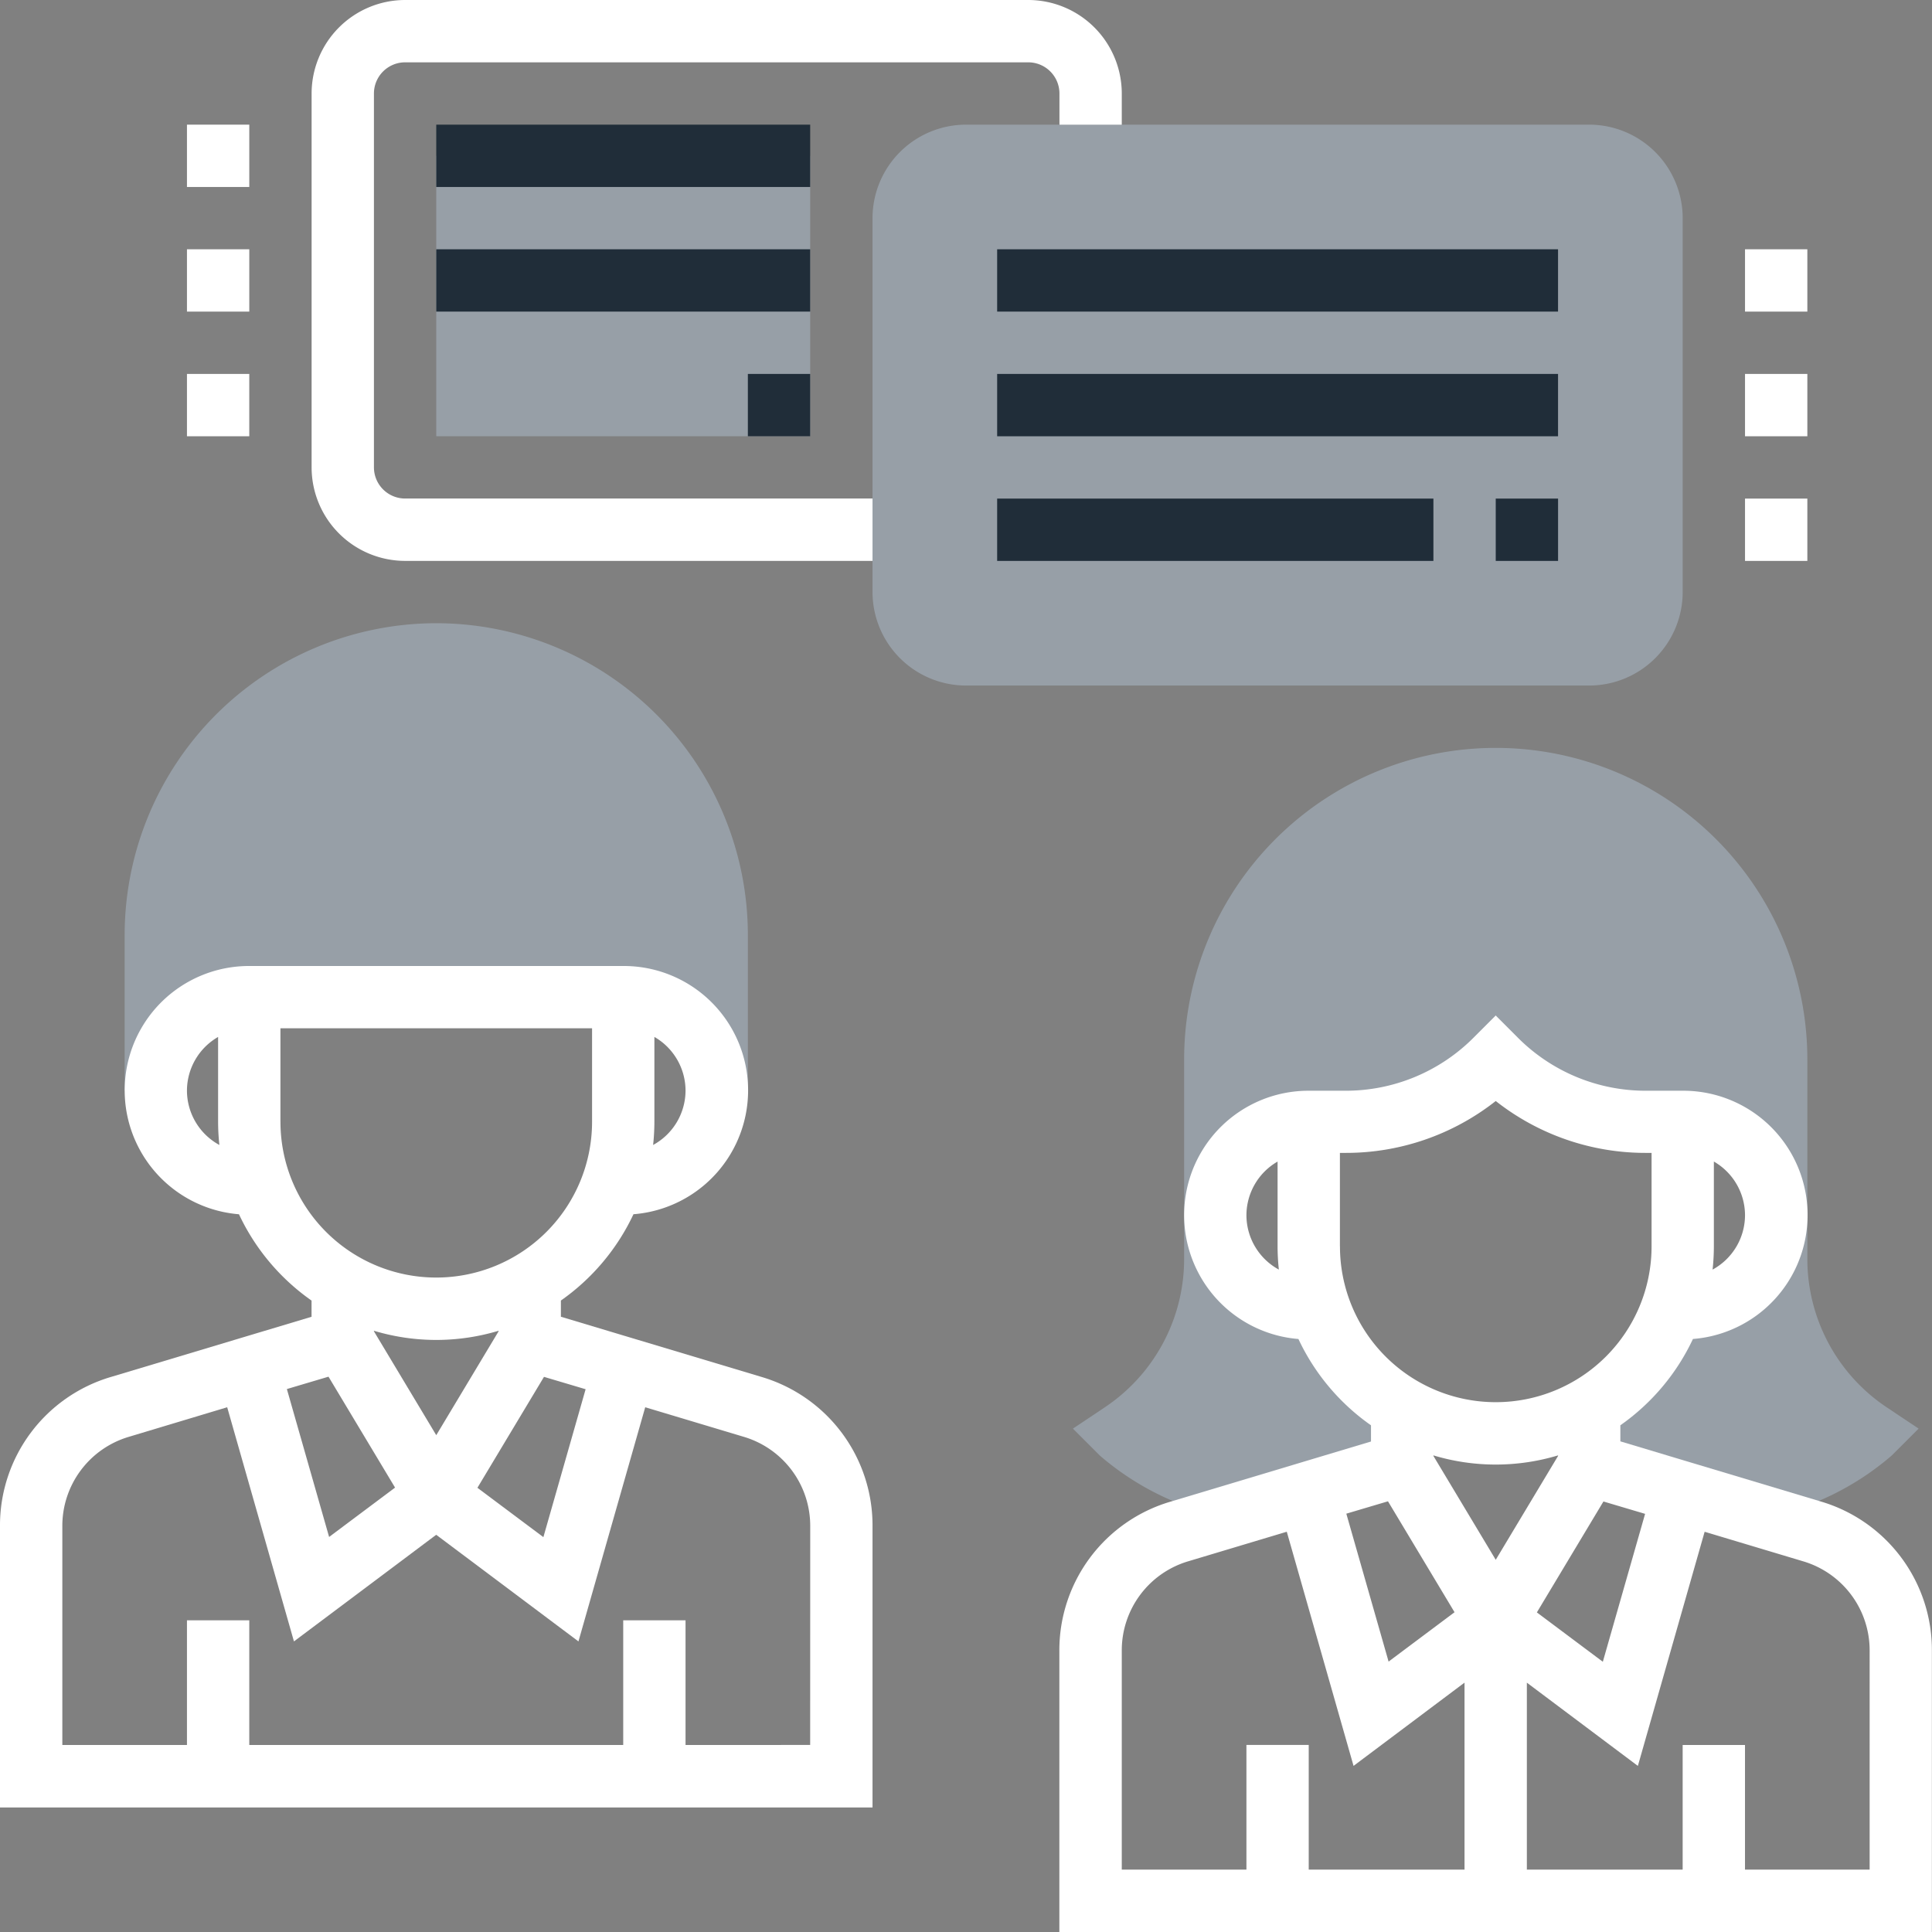 <svg id="service" xmlns="http://www.w3.org/2000/svg" width="66.552" height="66.552" viewBox="0 0 66.552 66.552">
  <rect x="0" y="0" width="66.552" height="66.552" fill="#808080" stroke="none"/>
  <g id="Group_2097" data-name="Group 2097" transform="translate(4.294 5.367)">
    <path id="Path_1364" data-name="Path 1364" d="M303.484,214.722a6.144,6.144,0,0,1-2.743-5.123v-6.864a10.734,10.734,0,1,0-21.468,0V209.6a6.143,6.143,0,0,1-2.743,5.123l-1.089.727.925.925a9.536,9.536,0,0,0,4.351,2.135l6.07-1.82v-1.942a6.447,6.447,0,0,1-2.845-3.425h-.376a3.22,3.22,0,0,1,0-6.44h1.258a7.327,7.327,0,0,0,5.183-2.147,7.328,7.328,0,0,0,5.183,2.147h1.258a3.22,3.22,0,1,1,0,6.44h-.374a6.455,6.455,0,0,1-2.845,3.425v1.942l6.069,1.82a9.555,9.555,0,0,0,4.351-2.135l.925-.925Zm0,0" transform="translate(-242.777 -171.605)" fill="#979fa7"/>
    <path id="Path_1365" data-name="Path 1365" d="M112,40h12.881v9.661H112Zm0,0" transform="translate(-101.266 -40)" fill="#979fa7"/>
    <path id="Path_1366" data-name="Path 1366" d="M42.734,160A10.746,10.746,0,0,0,32,170.734V176.1h1.073a3.22,3.22,0,0,1,3.22-3.22H49.175a3.22,3.22,0,0,1,3.22,3.22h1.073v-5.367A10.746,10.746,0,0,0,42.734,160Zm0,0" transform="translate(-32 -143.899)" fill="#979fa7"/>
  </g>
  <path id="Path_1367" data-name="Path 1367" d="M298.231,277.427l-6.91-2.073V274.8a7.541,7.541,0,0,0,2.5-2.973,4.282,4.282,0,0,0-.355-8.551H292.21a6.212,6.212,0,0,1-4.424-1.832l-.759-.76-.759.76a6.214,6.214,0,0,1-4.424,1.832h-1.258a4.283,4.283,0,0,0-.355,8.552,7.541,7.541,0,0,0,2.5,2.973v.558l-6.91,2.073a5.331,5.331,0,0,0-3.825,5.14v9.686h30.056v-9.686A5.333,5.333,0,0,0,298.231,277.427Zm-6.058.424-1.456,5.095-2.272-1.7,2.293-3.821Zm-5.145,1.583-2.147-3.578v-.019a7.45,7.45,0,0,0,4.294,0v.019Zm8.587-11.869a2.14,2.14,0,0,1-1.117,1.872,7.6,7.6,0,0,0,.044-.8v-2.922A2.14,2.14,0,0,1,295.615,267.566Zm-17.175,0a2.14,2.14,0,0,1,1.073-1.849v2.921a7.564,7.564,0,0,0,.044.8A2.138,2.138,0,0,1,278.44,267.567Zm3.22,1.072v-3.22h.185a8.335,8.335,0,0,0,5.183-1.787,8.334,8.334,0,0,0,5.183,1.787h.185v3.22a5.367,5.367,0,1,1-10.734,0Zm1.656,8.782,2.293,3.821-2.272,1.7-1.456-5.095Zm-9.17,5.147a3.2,3.2,0,0,1,2.3-3.084l3.384-1.015,2.3,8.066,3.823-2.868v6.44h-5.367v-4.294H278.44v4.294h-4.294Zm25.762,7.54h-4.294v-4.294h-2.147v4.294H288.1v-6.44l3.824,2.868,2.3-8.066,3.384,1.015a3.2,3.2,0,0,1,2.3,3.084Zm0,0" transform="translate(-235.504 -225.703)" fill="#fff"/>
  <path id="Path_1368" data-name="Path 1368" d="M26.231,262.155l-6.91-2.073v-.558a7.541,7.541,0,0,0,2.5-2.973A4.282,4.282,0,0,0,21.468,248H8.587a4.283,4.283,0,0,0-.355,8.552,7.541,7.541,0,0,0,2.5,2.973v.558l-6.91,2.073A5.331,5.331,0,0,0,0,267.3v9.686H30.056V267.3A5.333,5.333,0,0,0,26.231,262.155Zm-6.058.424-1.455,5.095-2.272-1.7,2.293-3.821Zm-5.145,1.583-2.147-3.578v-.019a7.45,7.45,0,0,0,4.294,0v.019Zm8.587-11.869a2.14,2.14,0,0,1-1.117,1.872,7.6,7.6,0,0,0,.044-.8v-2.922A2.14,2.14,0,0,1,23.615,252.294Zm-17.175,0a2.14,2.14,0,0,1,1.073-1.849v2.921a7.57,7.57,0,0,0,.044.8A2.138,2.138,0,0,1,6.44,252.295Zm3.22,1.072v-3.22H20.395v3.22a5.367,5.367,0,0,1-10.734,0Zm1.656,8.782,2.293,3.821-2.272,1.7-1.455-5.095Zm16.592,12.686H23.615v-4.294H21.468v4.294H8.587v-4.294H6.44v4.294H2.147V267.3a3.2,3.2,0,0,1,2.3-3.084L7.826,263.2l2.3,8.066,4.9-3.673,4.9,3.673,2.3-8.066,3.384,1.015a3.2,3.2,0,0,1,2.3,3.084Zm0,0" transform="translate(0 -214.724)" fill="#fff"/>
  <path id="Path_1369" data-name="Path 1369" d="M100.395,19.321H83.22A3.224,3.224,0,0,1,80,16.1V3.22A3.224,3.224,0,0,1,83.22,0h21.468a3.224,3.224,0,0,1,3.22,3.22V5.367h-2.147V3.22a1.075,1.075,0,0,0-1.073-1.073H83.22A1.075,1.075,0,0,0,82.147,3.22V16.1a1.075,1.075,0,0,0,1.073,1.073h17.175Zm0,0" transform="translate(-69.266)" fill="#fff"/>
  <path id="Path_1371" data-name="Path 1371" d="M192,96h2.147v2.147H192Zm0,0" transform="translate(-166.238 -83.119)" fill="#202d39"/>
  <path id="Path_1372" data-name="Path 1372" d="M112,32h12.881v2.147H112Zm0,0" transform="translate(-96.972 -27.706)" fill="#202d39"/>
  <path id="Path_1373" data-name="Path 1373" d="M112,64h12.881v2.147H112Zm0,0" transform="translate(-96.972 -55.413)" fill="#202d39"/>
  <path id="Path_1374" data-name="Path 1374" d="M248.688,51.321H227.22A3.224,3.224,0,0,1,224,48.1V35.22A3.224,3.224,0,0,1,227.22,32h21.468a3.224,3.224,0,0,1,3.22,3.22V48.1A3.224,3.224,0,0,1,248.688,51.321Zm0,0" transform="translate(-193.944 -27.706)" fill="#979fa7"/>
  <path id="Path_1375" data-name="Path 1375" d="M256,128h15.028v2.147H256Zm0,0" transform="translate(-221.651 -110.825)" fill="#202d39"/>
  <path id="Path_1376" data-name="Path 1376" d="M384,128h2.147v2.147H384Zm0,0" transform="translate(-332.476 -110.825)" fill="#202d39"/>
  <path id="Path_1377" data-name="Path 1377" d="M256,64h19.321v2.147H256Zm0,0" transform="translate(-221.651 -55.413)" fill="#202d39"/>
  <path id="Path_1378" data-name="Path 1378" d="M256,96h19.321v2.147H256Zm0,0" transform="translate(-221.651 -83.119)" fill="#202d39"/>
  <path id="Path_1379" data-name="Path 1379" d="M448,64h2.147v2.147H448Zm0,0" transform="translate(-387.889 -55.413)" fill="#fff"/>
  <path id="Path_1380" data-name="Path 1380" d="M448,96h2.147v2.147H448Zm0,0" transform="translate(-387.889 -83.119)" fill="#fff"/>
  <path id="Path_1381" data-name="Path 1381" d="M448,128h2.147v2.147H448Zm0,0" transform="translate(-387.889 -110.825)" fill="#fff"/>
  <path id="Path_1382" data-name="Path 1382" d="M48,32h2.147v2.147H48Zm0,0" transform="translate(-41.56 -27.706)" fill="#fff"/>
  <path id="Path_1383" data-name="Path 1383" d="M48,64h2.147v2.147H48Zm0,0" transform="translate(-41.56 -55.413)" fill="#fff"/>
  <path id="Path_1384" data-name="Path 1384" d="M48,96h2.147v2.147H48Zm0,0" transform="translate(-41.56 -83.119)" fill="#fff"/>
</svg>
